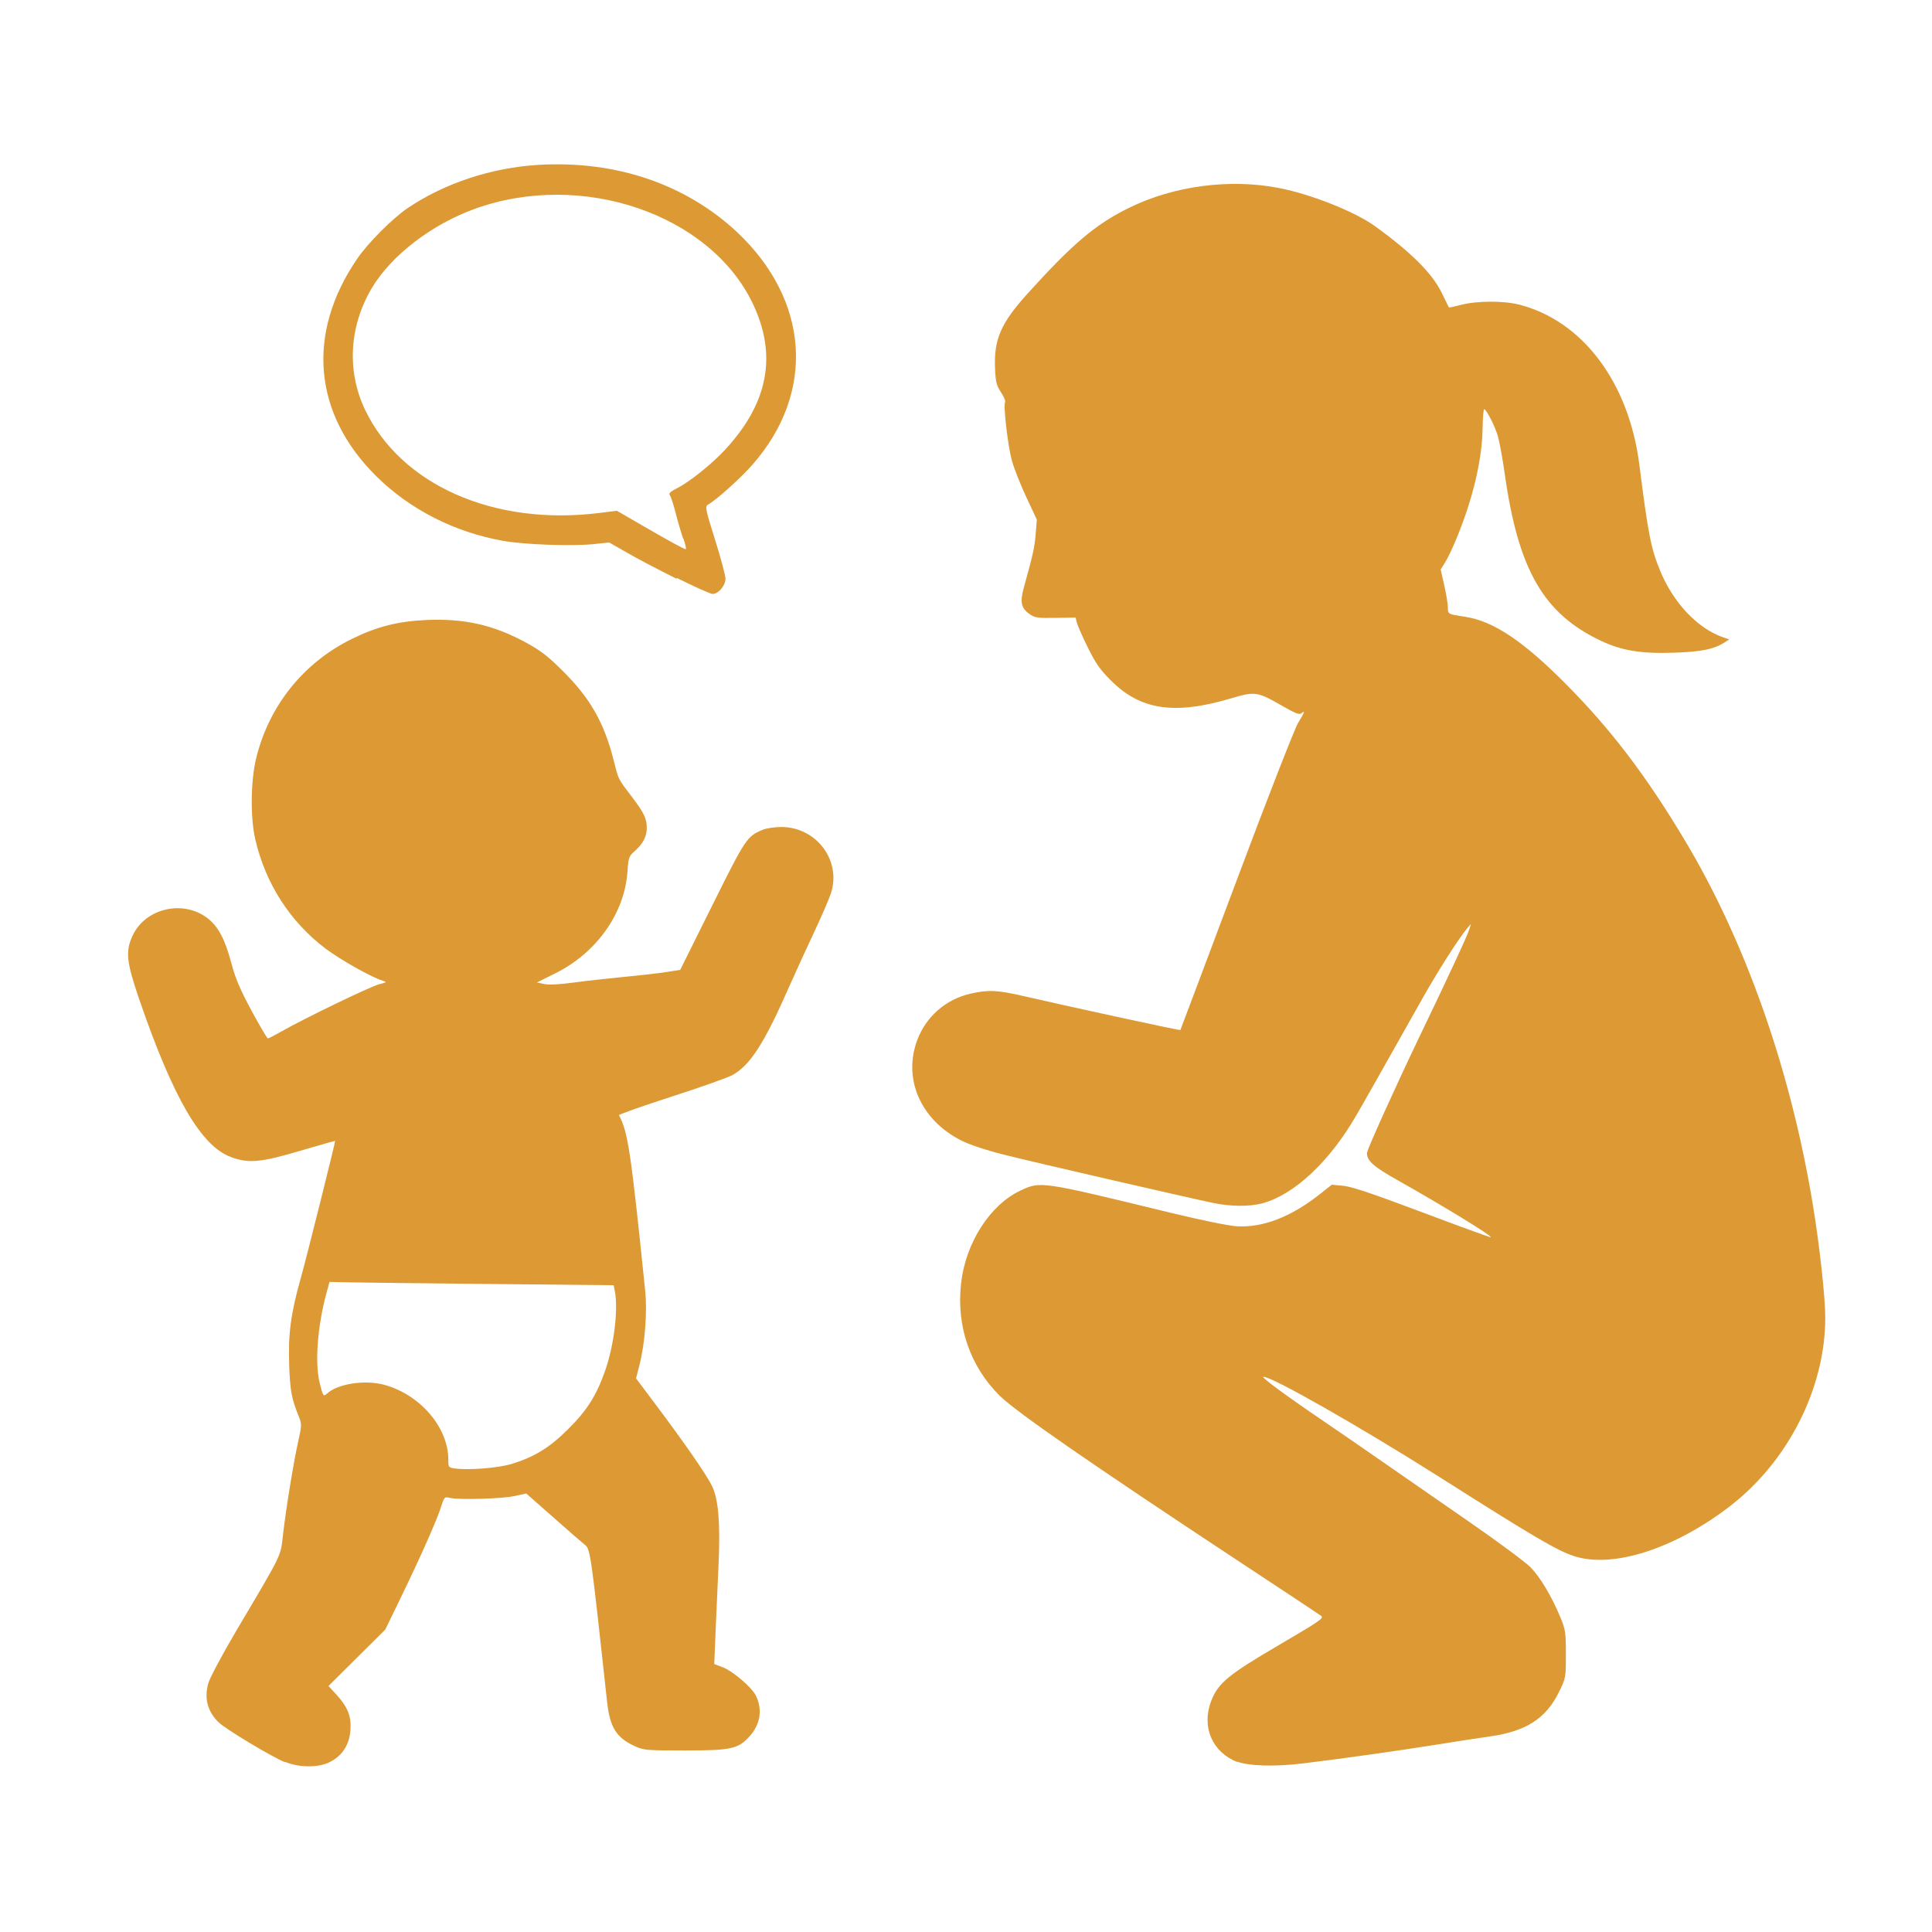 <?xml version="1.0" encoding="UTF-8"?> <svg xmlns="http://www.w3.org/2000/svg" version="1.1" viewBox="0 0 1024 1024"><path d="m151 934c-7.51-3.13-31.9-17.8-35.3-21.3-5.8-5.8-7.56-12.7-5.25-20.7 0.833-2.86 7.51-15.3 14.8-27.7 24.6-41.5 23.4-39.1 24.7-50.5 1.55-13.7 5.58-38.5 8.06-49.6 1.94-8.72 1.96-9.44 0.406-13.3-3.89-9.62-4.63-13.6-5.14-27.1-0.622-16.6 0.829-27.6 6.14-46.4 3.16-11.2 18.4-72.2 18.2-72.7-0.055-0.095-8.37 2.27-18.5 5.25-21.1 6.23-27.4 6.79-36.8 3.28-15.8-5.9-30.6-31.4-48.5-83.5-6.85-20-7.42-25.5-3.5-33.9 6.76-14.5 26.8-19.1 39.7-9.14 5.63 4.33 9.32 11.3 12.6 23.8 2.12 8.03 4.6 13.9 10.7 25.2 4.37 8.1 8.26 14.7 8.65 14.7 0.392 0 3.57-1.63 7.06-3.62 12.2-6.97 47.5-24 51.9-25.1 4.12-0.993 4.27-1.14 1.96-1.86-6.29-1.98-22.3-11-30.3-17-18.8-14.2-31.9-34.5-37.3-58-2.66-11.5-2.44-30.9 0.474-42.9 6.79-27.8 25-50.6 50.6-63.2 13.2-6.53 24.4-9.4 39.5-10.1 20.2-0.904 35.7 2.6 53 12 7.38 4.01 11.7 7.29 19.1 14.7 14.7 14.5 22.2 27.5 27.3 47.7 2.69 10.6 2.16 9.49 9.7 19.4 6.44 8.48 7.84 11.4 7.84 16.5 0 4.45-2.01 8.31-6.29 12.1-3.2 2.81-3.43 3.44-3.94 10.9-1.52 22.2-16.4 43.2-38.5 54.1l-9.5 4.72 3.87 0.821c2.48 0.526 8.01 0.258 15.4-0.745 6.32-0.862 18.5-2.23 27-3.04s18.7-1.98 22.6-2.6l7.09-1.12 16.9-34c17.7-35.6 18.5-36.8 26.7-40.2 2.02-0.842 6.49-1.53 9.95-1.52 18.7 0.029 32 17.8 26.3 35.2-0.944 2.92-5 12.3-9.01 20.8-4.01 8.52-9.66 20.9-12.6 27.5-13.5 30.8-20.9 42.5-30.4 47.9-2.27 1.31-16.9 6.51-32.4 11.5-15.6 5.04-28.1 9.46-27.9 9.84 4.77 8.94 6.31 19.3 13.9 93.2 1.14 11.1-0.144 27.7-3 39l-1.86 7.31 10.2 13.6c16 21.3 27.6 38.1 30.2 43.7 3.33 7.17 4.34 20 3.3 41.9-0.47 9.9-1.17 25.7-1.55 35.1l-0.693 17.1 4.66 1.78c5.12 1.96 14.9 10.3 17.2 14.6 3.86 7.46 2.69 15.5-3.21 22-5.98 6.62-9.72 7.43-34.3 7.43-20.3 0-21.8-0.126-26.5-2.3-9.71-4.48-13.1-9.89-14.6-23-8.57-78.8-8.94-81.4-11.7-83.6-1.46-1.15-9.08-7.75-16.9-14.7l-14.3-12.6-6.24 1.35c-6.71 1.46-29.3 2.1-34.2 0.972-2.92-0.666-3.05-0.537-4.74 4.8-2.24 7.09-10.9 26.6-21.3 48l-8.24 17-30.1 29.9 3.85 4.18c6.29 6.82 8.27 11.7 7.8 19-0.494 7.76-4.14 13.6-10.7 17-6.07 3.21-16.4 3.2-24.1-0.013zm120-158c12.4-3.87 20.2-8.65 30.1-18.5 10-9.91 15-17.8 19.6-30.9 4.74-13.4 7.09-32.7 5.15-42.4l-0.601-3.01-63.6-0.633c-35-0.348-68.9-0.739-75.3-0.869l-11.7-0.235-1.51 5.5c-4.84 17.6-6.36 37.3-3.71 48 1.76 7.12 1.97 7.42 3.98 5.6 5.71-5.16 20-7.34 30.2-4.59 19 5.12 34 22.6 34 39.6 0 4.04 0.166 4.28 3.25 4.72 7.32 1.06 23.3-0.19 30.2-2.36zm385 158c-13.4-5.16-19.3-18.6-14.1-32.3 3.59-9.52 9.08-14.1 36.3-30 21.5-12.6 23.7-14.1 22-15.3-1.02-0.728-21-14-44.4-29.4-75.9-50.1-117-78.4-126-87.3-15.7-15.6-23-36.9-20.4-59.6 2.42-21.4 15.3-41.4 31.3-49 10.9-5.11 10.3-5.21 80.2 11.8 15.6 3.78 30.2 6.77 34.5 7.04 13.8 0.867 28.8-4.88 44-16.9l6.46-5.11 6.04 0.549c4.41 0.401 15.7 4.2 42 14.1 19.8 7.45 36.1 13.4 36.3 13.2 0.741-0.741-26.1-17.1-49-30-13.2-7.38-16.7-10.5-16.7-14.6 0-1.72 14.9-34.7 27.5-61 15.7-32.6 26.1-55 26.9-58l0.708-2.5-2.09 2.5c-4.51 5.39-15.2 22.2-23.3 36.5-23.7 42.1-31.4 55.7-35.6 62.9-14 24.2-32.8 41.7-49.5 46.2-6.76 1.8-16.8 1.75-25.8-0.128-13.6-2.82-95.2-21.6-111-25.6-9.68-2.43-18.2-5.26-22.8-7.55-21.6-10.9-31.1-32.8-23.3-53.4 4.73-12.4 15.1-21.4 28-24.4 9.69-2.2 14.4-1.98 28.8 1.36 24.7 5.71 82.4 18.2 82.6 17.9 0.123-0.173 13.4-35.6 29.6-78.7 16.1-43.1 30.9-80.8 32.7-83.9 3.64-6.05 4.01-7.08 1.9-5.33-1.12 0.927-3.24 0.12-10.2-3.9-13.1-7.54-14.5-7.75-26.7-4.11-30.3 9.07-48.4 6.42-64.2-9.43-5.68-5.68-8.06-9.1-12.2-17.5-2.83-5.76-5.44-11.7-5.78-13.1l-0.629-2.67-10.7 0.171c-9.7 0.156-11-0.038-13.9-2.15-4.35-3.1-4.97-6.29-2.78-14.2 4.84-17.4 5.64-21.1 6.2-28.1l0.605-7.64-5.57-11.9c-3.06-6.52-6.5-15.2-7.65-19.4-2.14-7.74-4.64-29.3-3.58-31 0.327-0.528-0.66-2.86-2.19-5.17-2.39-3.6-2.84-5.43-3.15-12.7-0.654-15.4 3.02-23.9 17.4-39.8 23.6-26.1 36-36.7 53.7-45.3 23.8-11.7 53.6-15.6 79.8-10.4 16.8 3.32 39.9 12.5 50.4 20.1 19.1 13.8 30.4 25 35.4 35.3 2.01 4.12 3.74 7.64 3.84 7.81 0.103 0.168 3.05-0.446 6.55-1.37 8.33-2.19 22.5-2.22 30.9-0.065 33.5 8.66 58 41.3 63.5 84.8 4.67 36.7 6.12 44.2 10.9 55.9 6.88 17 19.8 30.8 33.3 35.5l3.47 1.19-2.31 1.49c-5.73 3.7-12.3 5.06-26.9 5.56-17.4 0.596-27.6-1.04-38.6-6.21-30.6-14.4-44-37.5-51.2-88.6-1.14-8.01-2.79-17-3.66-20-1.51-5.19-5.61-13.3-7.18-14.3-0.406-0.247-0.807 4.34-0.891 10.2-0.171 11.9-2.76 26.1-7.48 41-3.56 11.3-9.27 25.1-12.5 30.2l-2.25 3.61 1.9 8.39c1.04 4.62 1.91 9.87 1.92 11.7 0.029 3.65-0.124 3.56 9.21 4.99 14.9 2.28 30.7 12.8 53.3 35.6 23.6 23.7 42.3 48.2 62.8 82.4 32.3 53.8 56.4 122 68.2 194 3.56 21.7 6.52 48.8 6.52 59.5 0 37.2-19.6 76-50.4 99.8-29.4 22.7-62.4 33.3-82.9 26.5-8.92-2.96-21-10-71.7-42.2-41.9-26.5-88.1-52.8-92.8-52.8-1.61 0 11.6 9.74 32.3 23.8 7.7 5.24 21.9 15 31.5 21.7 9.62 6.68 30 20.8 45.3 31.4s29.9 21.4 32.5 24.1c5.1 5.19 11.2 15.4 15.8 26.5 2.68 6.46 2.91 7.97 2.91 19.6 0 12.5-0.015 12.6-3.77 20.2-6.86 13.9-17.4 20.6-36.3 23.3-6.03 0.846-19.1 2.85-29 4.46-18 2.92-54.1 7.98-71 9.96-14.7 1.72-28.1 1.29-34.3-1.09zm36.5-662c6.1-4.03 9.64-11.5 10.2-21.5 0.374-7.12 0.11-8.85-2.06-13.6-4.91-10.7-13.6-16.7-24.3-16.7-9.83 0-17.5 4.37-21.8 12.5-1.73 3.22-2.15 5.71-2.15 12.8l-1e-3 8.75h-2.65c-10.9 0-49.2-9.16-69.4-16.6-1.34-0.492-1.67-0.403-1 0.27 1.63 1.64 19.1 8.72 32.5 13.2 13.2 4.4 34.2 9.09 40.7 9.09 3.22 2e-5 4.34 0.584 6.63 3.45 6.46 8.1 14 11.7 23.4 11.3 4.57-0.223 7.12-0.954 10-2.87zm-334 34.7c-9.27-4.63-21.1-10.8-26.2-13.8l-9.39-5.36-8.61 0.873c-11.4 1.16-36.4 0.242-47.6-1.75-25.9-4.6-49.6-16.7-67.5-34.5-33.2-33-36.9-75.5-9.89-115 5.64-8.31 18.7-21.4 26.8-26.9 19.8-13.3 44.5-21.4 69.5-22.9 41-2.33 77.7 10.2 105 35.6 38.4 36.2 41.7 84.9 8.49 123-6.22 7.2-19.2 18.9-24 21.6-1.48 0.829-1.08 2.74 3.89 18.5 3.05 9.68 5.54 19 5.54 20.7 0 3.59-3.8 8.04-6.86 8.04-1.07 0-9.53-3.79-18.8-8.42zm3.56-21.3c-1.09-3.16-2.91-9.35-4.03-13.8s-2.49-8.54-3.04-9.19c-0.719-0.866 0.37-1.88 3.96-3.7 6.61-3.35 18.4-12.8 25.5-20.5 22.9-24.8 27.6-50.2 14.4-77.6-22.8-47.2-90.4-70.3-147-50-23.2 8.37-44.6 24.9-54.8 42.1-12 20.3-13.3 43.9-3.65 64.3 19 39.9 68.2 61.8 124 54.9l9.58-1.19 13.9 8.05c14.9 8.61 21.5 12.2 22.6 12.3 0.383 0.024-0.196-2.54-1.29-5.71z" fill="#d93"></path><ellipse cx="657" cy="253" rx="82" ry="53.2" fill="#d93" stroke="#d93" stroke-width="1.26"></ellipse></svg> 